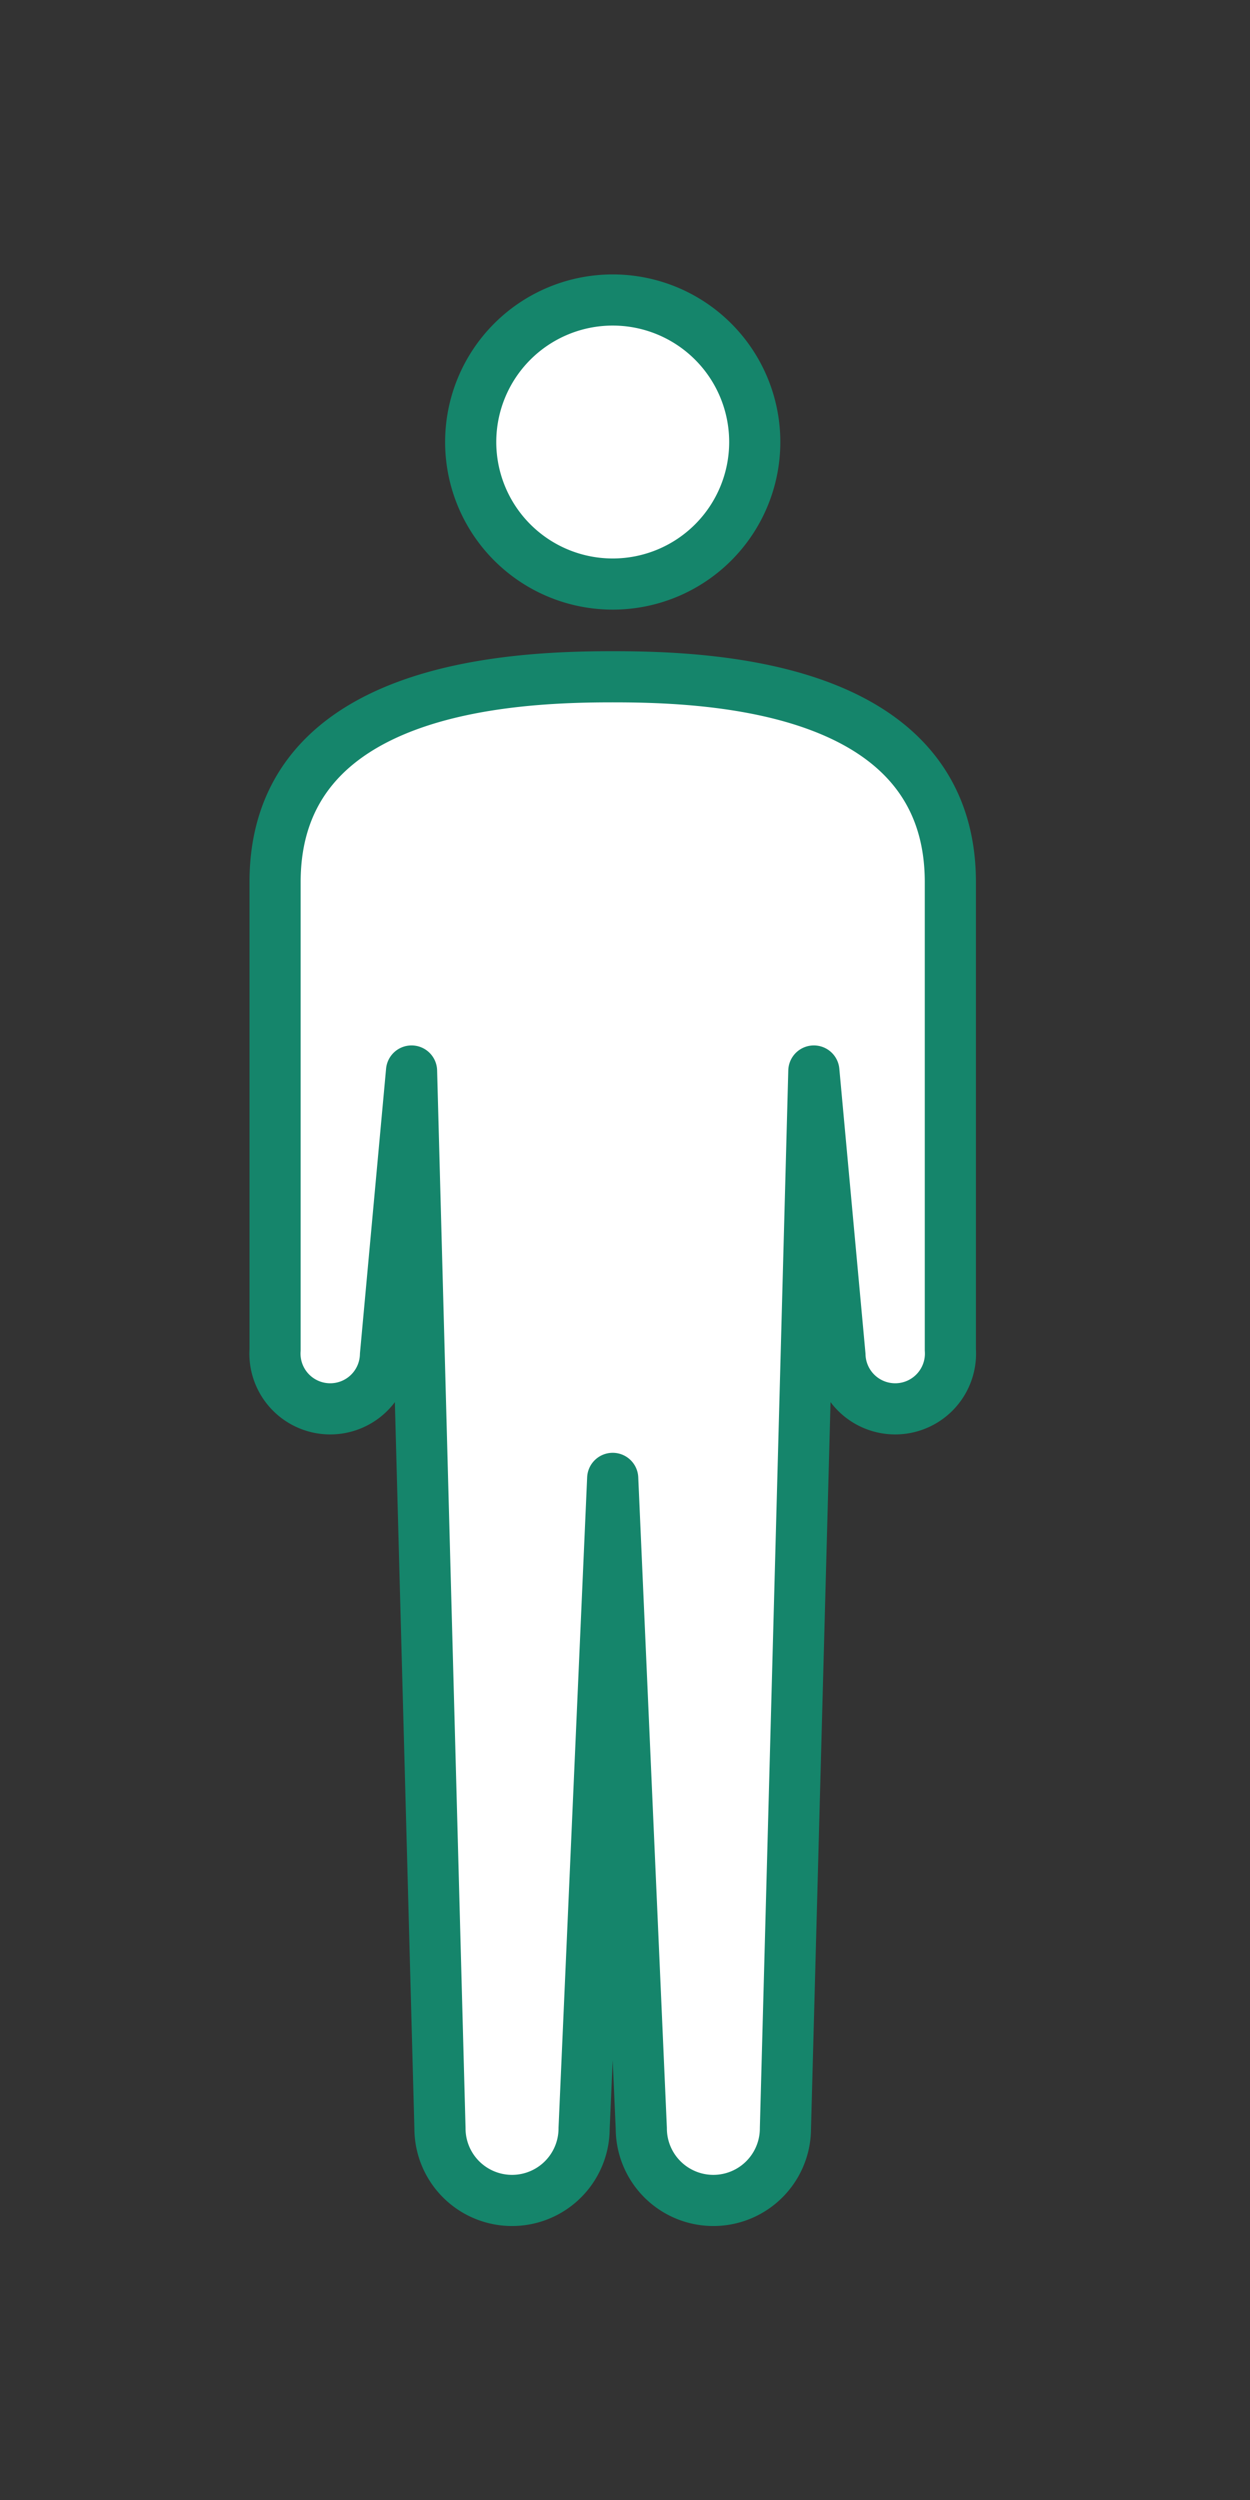 <svg xmlns="http://www.w3.org/2000/svg" width="50" height="100" viewBox="0 0 50 100"><rect x="0" y="0" width="50" height="100" fill="#333333" stroke="none"/><defs><clipPath id="a"><path data-name="長方形 4974" transform="translate(670 3373)" fill="none" stroke="#707070" d="M0 0h50v100H0z"/></clipPath></defs><g data-name="マスクグループ 204" transform="translate(-670 -3373)" clip-path="url(#a)"><g data-name="アートワーク 44"><g data-name="グループ 5122" fill="#fff" stroke="#15856b" stroke-linecap="round" stroke-linejoin="round" stroke-width="2.046"><path data-name="パス 14124" d="M700.19 3390.682a5.681 5.681 0 11-5.68-5.682 5.681 5.681 0 015.68 5.682z"/><path data-name="パス 14125" d="M694.509 3400.071c-4.033 0-13.506.385-13.506 8.212v18.708a2.211 2.211 0 104.416.21l1.043-11.361 1.137 42.295a2.882 2.882 0 005.765 0l1.144-26 1.144 26a2.882 2.882 0 005.765 0l1.137-42.295 1.044 11.361a2.211 2.211 0 104.416-.21v-18.706c.001-7.827-9.471-8.214-13.505-8.214z"/></g></g></g></svg>